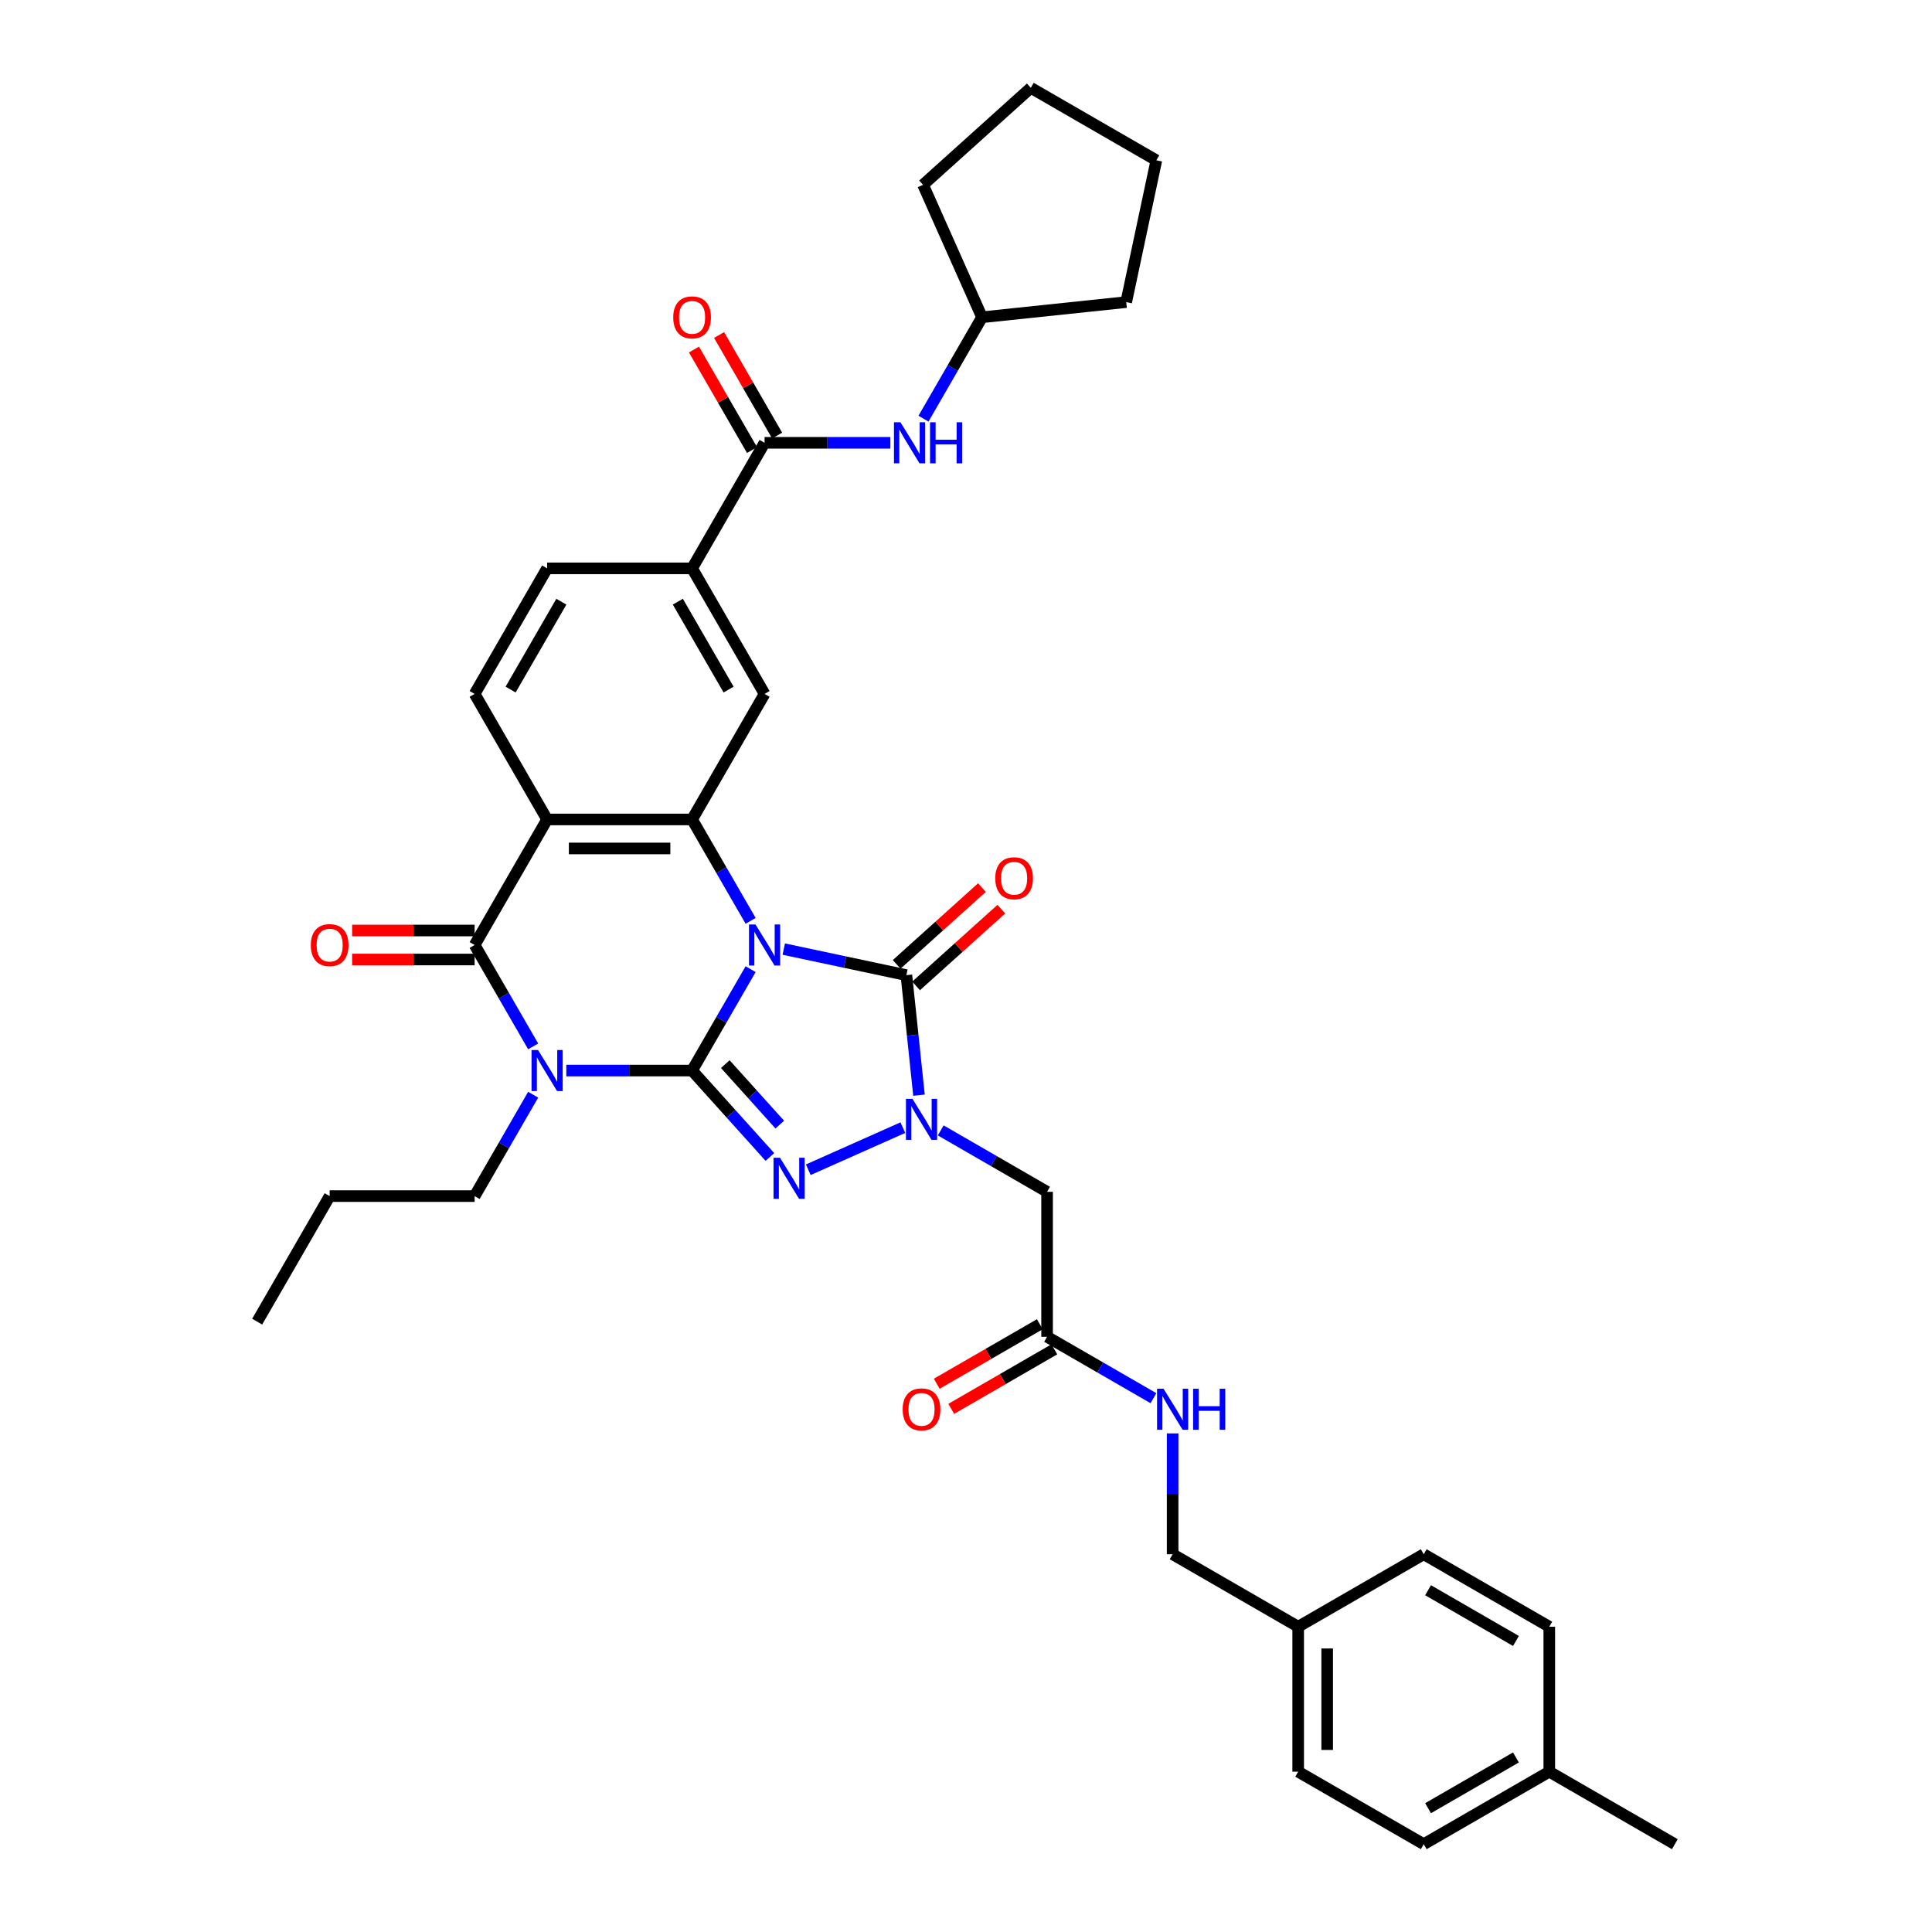 <?xml version='1.0' encoding='iso-8859-1'?>
<svg version='1.1' baseProfile='full'
              xmlns='http://www.w3.org/2000/svg'
                      xmlns:rdkit='http://www.rdkit.org/xml'
                      xmlns:xlink='http://www.w3.org/1999/xlink'
                  xml:space='preserve'
width='1000px' height='1000px' viewBox='0 0 1000 1000'>
<!-- END OF HEADER -->
<rect style='opacity:1.0;fill:#FFFFFF;stroke:none' width='1000' height='1000' x='0' y='0'> </rect>
<path class='bond-0' d='M 388.525,501.635 L 373.375,527.876' style='fill:none;fill-rule:evenodd;stroke:#0000FF;stroke-width:6px;stroke-linecap:butt;stroke-linejoin:miter;stroke-opacity:1' />
<path class='bond-0' d='M 373.375,527.876 L 358.224,554.117' style='fill:none;fill-rule:evenodd;stroke:#000000;stroke-width:6px;stroke-linecap:butt;stroke-linejoin:miter;stroke-opacity:1' />
<path class='bond-3' d='M 405.677,491.245 L 437.409,497.99' style='fill:none;fill-rule:evenodd;stroke:#0000FF;stroke-width:6px;stroke-linecap:butt;stroke-linejoin:miter;stroke-opacity:1' />
<path class='bond-3' d='M 437.409,497.99 L 469.14,504.735' style='fill:none;fill-rule:evenodd;stroke:#000000;stroke-width:6px;stroke-linecap:butt;stroke-linejoin:miter;stroke-opacity:1' />
<path class='bond-5' d='M 388.525,476.632 L 373.375,450.391' style='fill:none;fill-rule:evenodd;stroke:#0000FF;stroke-width:6px;stroke-linecap:butt;stroke-linejoin:miter;stroke-opacity:1' />
<path class='bond-5' d='M 373.375,450.391 L 358.224,424.15' style='fill:none;fill-rule:evenodd;stroke:#000000;stroke-width:6px;stroke-linecap:butt;stroke-linejoin:miter;stroke-opacity:1' />
<path class='bond-1' d='M 358.224,554.117 L 325.673,554.117' style='fill:none;fill-rule:evenodd;stroke:#000000;stroke-width:6px;stroke-linecap:butt;stroke-linejoin:miter;stroke-opacity:1' />
<path class='bond-1' d='M 325.673,554.117 L 293.122,554.117' style='fill:none;fill-rule:evenodd;stroke:#0000FF;stroke-width:6px;stroke-linecap:butt;stroke-linejoin:miter;stroke-opacity:1' />
<path class='bond-2' d='M 358.224,554.117 L 378.361,576.482' style='fill:none;fill-rule:evenodd;stroke:#000000;stroke-width:6px;stroke-linecap:butt;stroke-linejoin:miter;stroke-opacity:1' />
<path class='bond-2' d='M 378.361,576.482 L 398.499,598.847' style='fill:none;fill-rule:evenodd;stroke:#0000FF;stroke-width:6px;stroke-linecap:butt;stroke-linejoin:miter;stroke-opacity:1' />
<path class='bond-2' d='M 375.418,550.785 L 389.514,566.44' style='fill:none;fill-rule:evenodd;stroke:#000000;stroke-width:6px;stroke-linecap:butt;stroke-linejoin:miter;stroke-opacity:1' />
<path class='bond-2' d='M 389.514,566.44 L 403.61,582.096' style='fill:none;fill-rule:evenodd;stroke:#0000FF;stroke-width:6px;stroke-linecap:butt;stroke-linejoin:miter;stroke-opacity:1' />
<path class='bond-21' d='M 275.969,566.619 L 260.819,592.86' style='fill:none;fill-rule:evenodd;stroke:#0000FF;stroke-width:6px;stroke-linecap:butt;stroke-linejoin:miter;stroke-opacity:1' />
<path class='bond-21' d='M 260.819,592.86 L 245.669,619.101' style='fill:none;fill-rule:evenodd;stroke:#000000;stroke-width:6px;stroke-linecap:butt;stroke-linejoin:miter;stroke-opacity:1' />
<path class='bond-38' d='M 275.969,541.616 L 260.819,515.375' style='fill:none;fill-rule:evenodd;stroke:#0000FF;stroke-width:6px;stroke-linecap:butt;stroke-linejoin:miter;stroke-opacity:1' />
<path class='bond-38' d='M 260.819,515.375 L 245.669,489.133' style='fill:none;fill-rule:evenodd;stroke:#000000;stroke-width:6px;stroke-linecap:butt;stroke-linejoin:miter;stroke-opacity:1' />
<path class='bond-37' d='M 418.368,605.457 L 467.32,583.663' style='fill:none;fill-rule:evenodd;stroke:#0000FF;stroke-width:6px;stroke-linecap:butt;stroke-linejoin:miter;stroke-opacity:1' />
<path class='bond-4' d='M 469.14,504.735 L 472.405,535.797' style='fill:none;fill-rule:evenodd;stroke:#000000;stroke-width:6px;stroke-linecap:butt;stroke-linejoin:miter;stroke-opacity:1' />
<path class='bond-4' d='M 472.405,535.797 L 475.669,566.859' style='fill:none;fill-rule:evenodd;stroke:#0000FF;stroke-width:6px;stroke-linecap:butt;stroke-linejoin:miter;stroke-opacity:1' />
<path class='bond-15' d='M 474.161,510.311 L 496.227,490.442' style='fill:none;fill-rule:evenodd;stroke:#000000;stroke-width:6px;stroke-linecap:butt;stroke-linejoin:miter;stroke-opacity:1' />
<path class='bond-15' d='M 496.227,490.442 L 518.293,470.574' style='fill:none;fill-rule:evenodd;stroke:#FF0000;stroke-width:6px;stroke-linecap:butt;stroke-linejoin:miter;stroke-opacity:1' />
<path class='bond-15' d='M 464.119,499.158 L 486.185,479.29' style='fill:none;fill-rule:evenodd;stroke:#000000;stroke-width:6px;stroke-linecap:butt;stroke-linejoin:miter;stroke-opacity:1' />
<path class='bond-15' d='M 486.185,479.29 L 508.251,459.421' style='fill:none;fill-rule:evenodd;stroke:#FF0000;stroke-width:6px;stroke-linecap:butt;stroke-linejoin:miter;stroke-opacity:1' />
<path class='bond-8' d='M 486.918,585.096 L 514.443,600.988' style='fill:none;fill-rule:evenodd;stroke:#0000FF;stroke-width:6px;stroke-linecap:butt;stroke-linejoin:miter;stroke-opacity:1' />
<path class='bond-8' d='M 514.443,600.988 L 541.967,616.879' style='fill:none;fill-rule:evenodd;stroke:#000000;stroke-width:6px;stroke-linecap:butt;stroke-linejoin:miter;stroke-opacity:1' />
<path class='bond-7' d='M 358.224,424.15 L 283.187,424.15' style='fill:none;fill-rule:evenodd;stroke:#000000;stroke-width:6px;stroke-linecap:butt;stroke-linejoin:miter;stroke-opacity:1' />
<path class='bond-7' d='M 346.968,439.157 L 294.443,439.157' style='fill:none;fill-rule:evenodd;stroke:#000000;stroke-width:6px;stroke-linecap:butt;stroke-linejoin:miter;stroke-opacity:1' />
<path class='bond-10' d='M 358.224,424.15 L 395.743,359.166' style='fill:none;fill-rule:evenodd;stroke:#000000;stroke-width:6px;stroke-linecap:butt;stroke-linejoin:miter;stroke-opacity:1' />
<path class='bond-6' d='M 245.669,489.133 L 283.187,424.15' style='fill:none;fill-rule:evenodd;stroke:#000000;stroke-width:6px;stroke-linecap:butt;stroke-linejoin:miter;stroke-opacity:1' />
<path class='bond-16' d='M 245.669,481.63 L 213.965,481.63' style='fill:none;fill-rule:evenodd;stroke:#000000;stroke-width:6px;stroke-linecap:butt;stroke-linejoin:miter;stroke-opacity:1' />
<path class='bond-16' d='M 213.965,481.63 L 182.262,481.63' style='fill:none;fill-rule:evenodd;stroke:#FF0000;stroke-width:6px;stroke-linecap:butt;stroke-linejoin:miter;stroke-opacity:1' />
<path class='bond-16' d='M 245.669,496.637 L 213.965,496.637' style='fill:none;fill-rule:evenodd;stroke:#000000;stroke-width:6px;stroke-linecap:butt;stroke-linejoin:miter;stroke-opacity:1' />
<path class='bond-16' d='M 213.965,496.637 L 182.262,496.637' style='fill:none;fill-rule:evenodd;stroke:#FF0000;stroke-width:6px;stroke-linecap:butt;stroke-linejoin:miter;stroke-opacity:1' />
<path class='bond-12' d='M 283.187,424.15 L 245.669,359.166' style='fill:none;fill-rule:evenodd;stroke:#000000;stroke-width:6px;stroke-linecap:butt;stroke-linejoin:miter;stroke-opacity:1' />
<path class='bond-13' d='M 541.967,616.879 L 541.967,691.916' style='fill:none;fill-rule:evenodd;stroke:#000000;stroke-width:6px;stroke-linecap:butt;stroke-linejoin:miter;stroke-opacity:1' />
<path class='bond-9' d='M 395.743,229.198 L 358.224,294.182' style='fill:none;fill-rule:evenodd;stroke:#000000;stroke-width:6px;stroke-linecap:butt;stroke-linejoin:miter;stroke-opacity:1' />
<path class='bond-14' d='M 395.743,229.198 L 428.294,229.198' style='fill:none;fill-rule:evenodd;stroke:#000000;stroke-width:6px;stroke-linecap:butt;stroke-linejoin:miter;stroke-opacity:1' />
<path class='bond-14' d='M 428.294,229.198 L 460.845,229.198' style='fill:none;fill-rule:evenodd;stroke:#0000FF;stroke-width:6px;stroke-linecap:butt;stroke-linejoin:miter;stroke-opacity:1' />
<path class='bond-19' d='M 402.241,225.446 L 387.22,199.43' style='fill:none;fill-rule:evenodd;stroke:#000000;stroke-width:6px;stroke-linecap:butt;stroke-linejoin:miter;stroke-opacity:1' />
<path class='bond-19' d='M 387.22,199.43 L 372.2,173.413' style='fill:none;fill-rule:evenodd;stroke:#FF0000;stroke-width:6px;stroke-linecap:butt;stroke-linejoin:miter;stroke-opacity:1' />
<path class='bond-19' d='M 389.244,232.95 L 374.224,206.933' style='fill:none;fill-rule:evenodd;stroke:#000000;stroke-width:6px;stroke-linecap:butt;stroke-linejoin:miter;stroke-opacity:1' />
<path class='bond-19' d='M 374.224,206.933 L 359.203,180.917' style='fill:none;fill-rule:evenodd;stroke:#FF0000;stroke-width:6px;stroke-linecap:butt;stroke-linejoin:miter;stroke-opacity:1' />
<path class='bond-11' d='M 395.743,359.166 L 358.224,294.182' style='fill:none;fill-rule:evenodd;stroke:#000000;stroke-width:6px;stroke-linecap:butt;stroke-linejoin:miter;stroke-opacity:1' />
<path class='bond-11' d='M 377.118,356.922 L 350.855,311.433' style='fill:none;fill-rule:evenodd;stroke:#000000;stroke-width:6px;stroke-linecap:butt;stroke-linejoin:miter;stroke-opacity:1' />
<path class='bond-18' d='M 358.224,294.182 L 283.187,294.182' style='fill:none;fill-rule:evenodd;stroke:#000000;stroke-width:6px;stroke-linecap:butt;stroke-linejoin:miter;stroke-opacity:1' />
<path class='bond-39' d='M 245.669,359.166 L 283.187,294.182' style='fill:none;fill-rule:evenodd;stroke:#000000;stroke-width:6px;stroke-linecap:butt;stroke-linejoin:miter;stroke-opacity:1' />
<path class='bond-39' d='M 264.293,356.922 L 290.556,311.433' style='fill:none;fill-rule:evenodd;stroke:#000000;stroke-width:6px;stroke-linecap:butt;stroke-linejoin:miter;stroke-opacity:1' />
<path class='bond-17' d='M 541.967,691.916 L 569.492,707.807' style='fill:none;fill-rule:evenodd;stroke:#000000;stroke-width:6px;stroke-linecap:butt;stroke-linejoin:miter;stroke-opacity:1' />
<path class='bond-17' d='M 569.492,707.807 L 597.016,723.699' style='fill:none;fill-rule:evenodd;stroke:#0000FF;stroke-width:6px;stroke-linecap:butt;stroke-linejoin:miter;stroke-opacity:1' />
<path class='bond-20' d='M 538.215,685.418 L 511.539,700.819' style='fill:none;fill-rule:evenodd;stroke:#000000;stroke-width:6px;stroke-linecap:butt;stroke-linejoin:miter;stroke-opacity:1' />
<path class='bond-20' d='M 511.539,700.819 L 484.862,716.221' style='fill:none;fill-rule:evenodd;stroke:#FF0000;stroke-width:6px;stroke-linecap:butt;stroke-linejoin:miter;stroke-opacity:1' />
<path class='bond-20' d='M 545.719,698.414 L 519.042,713.816' style='fill:none;fill-rule:evenodd;stroke:#000000;stroke-width:6px;stroke-linecap:butt;stroke-linejoin:miter;stroke-opacity:1' />
<path class='bond-20' d='M 519.042,713.816 L 492.366,729.218' style='fill:none;fill-rule:evenodd;stroke:#FF0000;stroke-width:6px;stroke-linecap:butt;stroke-linejoin:miter;stroke-opacity:1' />
<path class='bond-24' d='M 477.997,216.697 L 493.148,190.455' style='fill:none;fill-rule:evenodd;stroke:#0000FF;stroke-width:6px;stroke-linecap:butt;stroke-linejoin:miter;stroke-opacity:1' />
<path class='bond-24' d='M 493.148,190.455 L 508.298,164.214' style='fill:none;fill-rule:evenodd;stroke:#000000;stroke-width:6px;stroke-linecap:butt;stroke-linejoin:miter;stroke-opacity:1' />
<path class='bond-22' d='M 606.951,741.936 L 606.951,773.204' style='fill:none;fill-rule:evenodd;stroke:#0000FF;stroke-width:6px;stroke-linecap:butt;stroke-linejoin:miter;stroke-opacity:1' />
<path class='bond-22' d='M 606.951,773.204 L 606.951,804.471' style='fill:none;fill-rule:evenodd;stroke:#000000;stroke-width:6px;stroke-linecap:butt;stroke-linejoin:miter;stroke-opacity:1' />
<path class='bond-31' d='M 245.669,619.101 L 170.632,619.101' style='fill:none;fill-rule:evenodd;stroke:#000000;stroke-width:6px;stroke-linecap:butt;stroke-linejoin:miter;stroke-opacity:1' />
<path class='bond-23' d='M 606.951,804.471 L 671.935,841.99' style='fill:none;fill-rule:evenodd;stroke:#000000;stroke-width:6px;stroke-linecap:butt;stroke-linejoin:miter;stroke-opacity:1' />
<path class='bond-26' d='M 671.935,841.99 L 736.919,804.471' style='fill:none;fill-rule:evenodd;stroke:#000000;stroke-width:6px;stroke-linecap:butt;stroke-linejoin:miter;stroke-opacity:1' />
<path class='bond-27' d='M 671.935,841.99 L 671.935,917.027' style='fill:none;fill-rule:evenodd;stroke:#000000;stroke-width:6px;stroke-linecap:butt;stroke-linejoin:miter;stroke-opacity:1' />
<path class='bond-27' d='M 686.943,853.246 L 686.943,905.771' style='fill:none;fill-rule:evenodd;stroke:#000000;stroke-width:6px;stroke-linecap:butt;stroke-linejoin:miter;stroke-opacity:1' />
<path class='bond-32' d='M 508.298,164.214 L 477.778,95.664' style='fill:none;fill-rule:evenodd;stroke:#000000;stroke-width:6px;stroke-linecap:butt;stroke-linejoin:miter;stroke-opacity:1' />
<path class='bond-33' d='M 508.298,164.214 L 582.924,156.37' style='fill:none;fill-rule:evenodd;stroke:#000000;stroke-width:6px;stroke-linecap:butt;stroke-linejoin:miter;stroke-opacity:1' />
<path class='bond-25' d='M 801.903,917.027 L 736.919,954.545' style='fill:none;fill-rule:evenodd;stroke:#000000;stroke-width:6px;stroke-linecap:butt;stroke-linejoin:miter;stroke-opacity:1' />
<path class='bond-25' d='M 784.652,909.658 L 739.163,935.921' style='fill:none;fill-rule:evenodd;stroke:#000000;stroke-width:6px;stroke-linecap:butt;stroke-linejoin:miter;stroke-opacity:1' />
<path class='bond-30' d='M 801.903,917.027 L 866.887,954.545' style='fill:none;fill-rule:evenodd;stroke:#000000;stroke-width:6px;stroke-linecap:butt;stroke-linejoin:miter;stroke-opacity:1' />
<path class='bond-41' d='M 801.903,917.027 L 801.903,841.99' style='fill:none;fill-rule:evenodd;stroke:#000000;stroke-width:6px;stroke-linecap:butt;stroke-linejoin:miter;stroke-opacity:1' />
<path class='bond-29' d='M 736.919,804.471 L 801.903,841.99' style='fill:none;fill-rule:evenodd;stroke:#000000;stroke-width:6px;stroke-linecap:butt;stroke-linejoin:miter;stroke-opacity:1' />
<path class='bond-29' d='M 739.163,823.096 L 784.652,849.359' style='fill:none;fill-rule:evenodd;stroke:#000000;stroke-width:6px;stroke-linecap:butt;stroke-linejoin:miter;stroke-opacity:1' />
<path class='bond-28' d='M 671.935,917.027 L 736.919,954.545' style='fill:none;fill-rule:evenodd;stroke:#000000;stroke-width:6px;stroke-linecap:butt;stroke-linejoin:miter;stroke-opacity:1' />
<path class='bond-34' d='M 170.632,619.101 L 133.113,684.085' style='fill:none;fill-rule:evenodd;stroke:#000000;stroke-width:6px;stroke-linecap:butt;stroke-linejoin:miter;stroke-opacity:1' />
<path class='bond-36' d='M 477.778,95.664 L 533.541,45.455' style='fill:none;fill-rule:evenodd;stroke:#000000;stroke-width:6px;stroke-linecap:butt;stroke-linejoin:miter;stroke-opacity:1' />
<path class='bond-35' d='M 582.924,156.37 L 598.525,82.973' style='fill:none;fill-rule:evenodd;stroke:#000000;stroke-width:6px;stroke-linecap:butt;stroke-linejoin:miter;stroke-opacity:1' />
<path class='bond-40' d='M 598.525,82.973 L 533.541,45.455' style='fill:none;fill-rule:evenodd;stroke:#000000;stroke-width:6px;stroke-linecap:butt;stroke-linejoin:miter;stroke-opacity:1' />
<path  class='atom-0' d='M 391.045 478.508
L 398.009 489.764
Q 398.699 490.874, 399.81 492.885
Q 400.92 494.896, 400.98 495.016
L 400.98 478.508
L 403.802 478.508
L 403.802 499.759
L 400.89 499.759
L 393.416 487.453
Q 392.546 486.012, 391.616 484.361
Q 390.715 482.71, 390.445 482.2
L 390.445 499.759
L 387.684 499.759
L 387.684 478.508
L 391.045 478.508
' fill='#0000FF'/>
<path  class='atom-2' d='M 278.49 543.492
L 285.453 554.748
Q 286.144 555.858, 287.254 557.869
Q 288.365 559.88, 288.425 560
L 288.425 543.492
L 291.246 543.492
L 291.246 564.743
L 288.335 564.743
L 280.861 552.437
Q 279.99 550.996, 279.06 549.345
Q 278.16 547.694, 277.889 547.184
L 277.889 564.743
L 275.128 564.743
L 275.128 543.492
L 278.49 543.492
' fill='#0000FF'/>
<path  class='atom-3' d='M 403.736 599.256
L 410.7 610.511
Q 411.39 611.622, 412.501 613.633
Q 413.611 615.644, 413.671 615.764
L 413.671 599.256
L 416.493 599.256
L 416.493 620.506
L 413.581 620.506
L 406.107 608.2
Q 405.237 606.759, 404.307 605.108
Q 403.406 603.458, 403.136 602.947
L 403.136 620.506
L 400.375 620.506
L 400.375 599.256
L 403.736 599.256
' fill='#0000FF'/>
<path  class='atom-5' d='M 472.286 568.735
L 479.249 579.991
Q 479.94 581.101, 481.05 583.112
Q 482.161 585.123, 482.221 585.243
L 482.221 568.735
L 485.042 568.735
L 485.042 589.986
L 482.131 589.986
L 474.657 577.68
Q 473.787 576.239, 472.856 574.588
Q 471.956 572.937, 471.686 572.427
L 471.686 589.986
L 468.924 589.986
L 468.924 568.735
L 472.286 568.735
' fill='#0000FF'/>
<path  class='atom-15' d='M 466.082 218.572
L 473.046 229.828
Q 473.736 230.939, 474.847 232.95
Q 475.957 234.961, 476.017 235.081
L 476.017 218.572
L 478.838 218.572
L 478.838 239.823
L 475.927 239.823
L 468.453 227.517
Q 467.583 226.076, 466.652 224.425
Q 465.752 222.775, 465.482 222.264
L 465.482 239.823
L 462.721 239.823
L 462.721 218.572
L 466.082 218.572
' fill='#0000FF'/>
<path  class='atom-15' d='M 481.39 218.572
L 484.271 218.572
L 484.271 227.607
L 495.137 227.607
L 495.137 218.572
L 498.018 218.572
L 498.018 239.823
L 495.137 239.823
L 495.137 230.008
L 484.271 230.008
L 484.271 239.823
L 481.39 239.823
L 481.39 218.572
' fill='#0000FF'/>
<path  class='atom-16' d='M 515.148 454.585
Q 515.148 449.483, 517.67 446.631
Q 520.191 443.78, 524.903 443.78
Q 529.615 443.78, 532.137 446.631
Q 534.658 449.483, 534.658 454.585
Q 534.658 459.748, 532.107 462.689
Q 529.555 465.6, 524.903 465.6
Q 520.221 465.6, 517.67 462.689
Q 515.148 459.778, 515.148 454.585
M 524.903 463.199
Q 528.145 463.199, 529.886 461.038
Q 531.656 458.847, 531.656 454.585
Q 531.656 450.413, 529.886 448.312
Q 528.145 446.181, 524.903 446.181
Q 521.662 446.181, 519.891 448.282
Q 518.15 450.383, 518.15 454.585
Q 518.15 458.877, 519.891 461.038
Q 521.662 463.199, 524.903 463.199
' fill='#FF0000'/>
<path  class='atom-17' d='M 160.877 489.194
Q 160.877 484.091, 163.398 481.24
Q 165.919 478.388, 170.632 478.388
Q 175.344 478.388, 177.865 481.24
Q 180.386 484.091, 180.386 489.194
Q 180.386 494.356, 177.835 497.298
Q 175.284 500.209, 170.632 500.209
Q 165.949 500.209, 163.398 497.298
Q 160.877 494.386, 160.877 489.194
M 170.632 497.808
Q 173.873 497.808, 175.614 495.647
Q 177.385 493.456, 177.385 489.194
Q 177.385 485.021, 175.614 482.92
Q 173.873 480.789, 170.632 480.789
Q 167.39 480.789, 165.619 482.89
Q 163.878 484.991, 163.878 489.194
Q 163.878 493.486, 165.619 495.647
Q 167.39 497.808, 170.632 497.808
' fill='#FF0000'/>
<path  class='atom-18' d='M 602.254 718.809
L 609.217 730.065
Q 609.908 731.175, 611.018 733.186
Q 612.129 735.197, 612.189 735.317
L 612.189 718.809
L 615.01 718.809
L 615.01 740.06
L 612.099 740.06
L 604.625 727.754
Q 603.755 726.313, 602.824 724.662
Q 601.924 723.011, 601.654 722.501
L 601.654 740.06
L 598.892 740.06
L 598.892 718.809
L 602.254 718.809
' fill='#0000FF'/>
<path  class='atom-18' d='M 617.561 718.809
L 620.443 718.809
L 620.443 727.844
L 631.308 727.844
L 631.308 718.809
L 634.19 718.809
L 634.19 740.06
L 631.308 740.06
L 631.308 730.245
L 620.443 730.245
L 620.443 740.06
L 617.561 740.06
L 617.561 718.809
' fill='#0000FF'/>
<path  class='atom-20' d='M 348.469 164.274
Q 348.469 159.171, 350.99 156.32
Q 353.512 153.468, 358.224 153.468
Q 362.936 153.468, 365.458 156.32
Q 367.979 159.171, 367.979 164.274
Q 367.979 169.436, 365.428 172.378
Q 362.876 175.289, 358.224 175.289
Q 353.542 175.289, 350.99 172.378
Q 348.469 169.466, 348.469 164.274
M 358.224 172.888
Q 361.466 172.888, 363.206 170.727
Q 364.977 168.536, 364.977 164.274
Q 364.977 160.102, 363.206 158.001
Q 361.466 155.87, 358.224 155.87
Q 354.982 155.87, 353.212 157.971
Q 351.471 160.072, 351.471 164.274
Q 351.471 168.566, 353.212 170.727
Q 354.982 172.888, 358.224 172.888
' fill='#FF0000'/>
<path  class='atom-21' d='M 467.228 729.495
Q 467.228 724.392, 469.75 721.541
Q 472.271 718.689, 476.983 718.689
Q 481.696 718.689, 484.217 721.541
Q 486.738 724.392, 486.738 729.495
Q 486.738 734.657, 484.187 737.599
Q 481.636 740.51, 476.983 740.51
Q 472.301 740.51, 469.75 737.599
Q 467.228 734.687, 467.228 729.495
M 476.983 738.109
Q 480.225 738.109, 481.966 735.948
Q 483.737 733.757, 483.737 729.495
Q 483.737 725.322, 481.966 723.221
Q 480.225 721.09, 476.983 721.09
Q 473.742 721.09, 471.971 723.191
Q 470.23 725.292, 470.23 729.495
Q 470.23 733.787, 471.971 735.948
Q 473.742 738.109, 476.983 738.109
' fill='#FF0000'/>
</svg>
